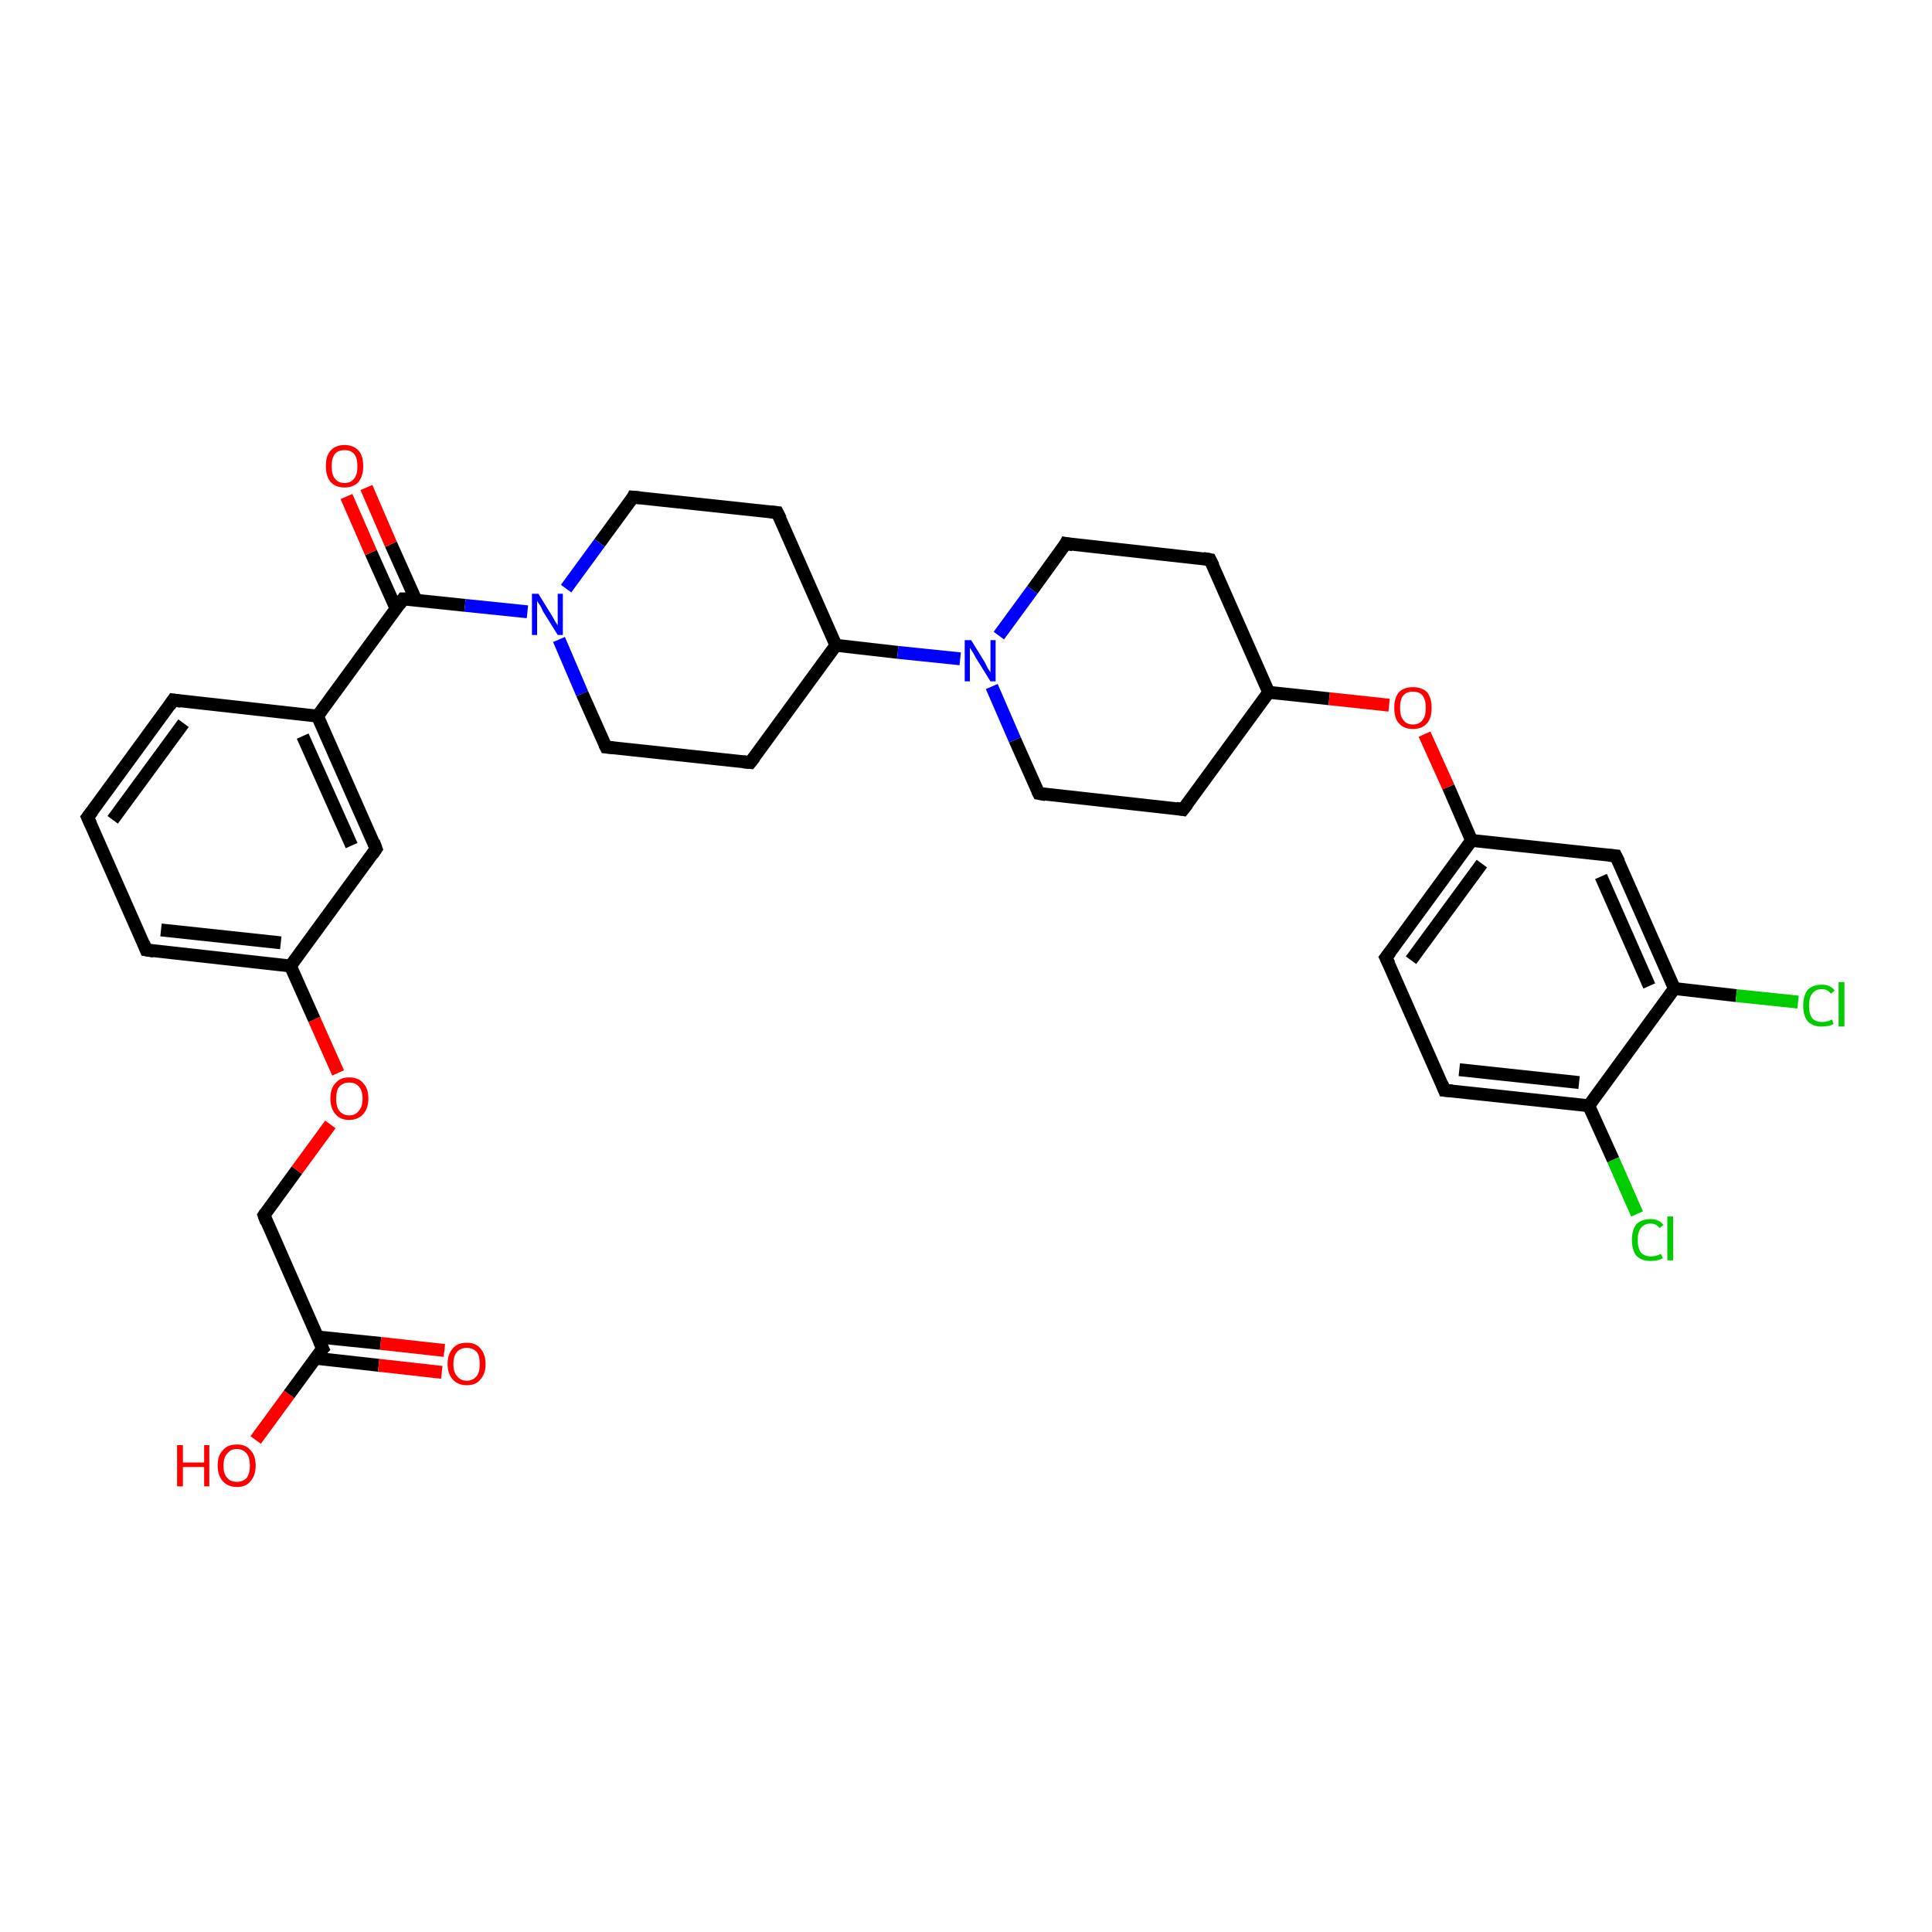 <?xml version='1.0' encoding='iso-8859-1'?>
<svg version='1.1' baseProfile='full'
              xmlns='http://www.w3.org/2000/svg'
                      xmlns:rdkit='http://www.rdkit.org/xml'
                      xmlns:xlink='http://www.w3.org/1999/xlink'
                  xml:space='preserve'
width='300px' height='300px' viewBox='0 0 300 300'>
<!-- END OF HEADER -->
<rect style='opacity:1.0;fill:#FFFFFF;stroke:none' width='300.0' height='300.0' x='0.0' y='0.0'> </rect>
<path class='bond-0 atom-0 atom-1' d='M 39.7,223.6 L 44.9,216.5' style='fill:none;fill-rule:evenodd;stroke:#FF0000;stroke-width:2.0px;stroke-linecap:butt;stroke-linejoin:miter;stroke-opacity:1' />
<path class='bond-0 atom-0 atom-1' d='M 44.9,216.5 L 50.1,209.4' style='fill:none;fill-rule:evenodd;stroke:#000000;stroke-width:2.0px;stroke-linecap:butt;stroke-linejoin:miter;stroke-opacity:1' />
<path class='bond-1 atom-1 atom-2' d='M 48.9,210.9 L 58.8,212.0' style='fill:none;fill-rule:evenodd;stroke:#000000;stroke-width:2.0px;stroke-linecap:butt;stroke-linejoin:miter;stroke-opacity:1' />
<path class='bond-1 atom-1 atom-2' d='M 58.8,212.0 L 68.6,213.1' style='fill:none;fill-rule:evenodd;stroke:#FF0000;stroke-width:2.0px;stroke-linecap:butt;stroke-linejoin:miter;stroke-opacity:1' />
<path class='bond-1 atom-1 atom-2' d='M 49.3,207.6 L 59.1,208.6' style='fill:none;fill-rule:evenodd;stroke:#000000;stroke-width:2.0px;stroke-linecap:butt;stroke-linejoin:miter;stroke-opacity:1' />
<path class='bond-1 atom-1 atom-2' d='M 59.1,208.6 L 69.0,209.7' style='fill:none;fill-rule:evenodd;stroke:#FF0000;stroke-width:2.0px;stroke-linecap:butt;stroke-linejoin:miter;stroke-opacity:1' />
<path class='bond-2 atom-1 atom-3' d='M 50.1,209.4 L 41.0,188.7' style='fill:none;fill-rule:evenodd;stroke:#000000;stroke-width:2.0px;stroke-linecap:butt;stroke-linejoin:miter;stroke-opacity:1' />
<path class='bond-3 atom-3 atom-4' d='M 41.0,188.7 L 46.1,181.7' style='fill:none;fill-rule:evenodd;stroke:#000000;stroke-width:2.0px;stroke-linecap:butt;stroke-linejoin:miter;stroke-opacity:1' />
<path class='bond-3 atom-3 atom-4' d='M 46.1,181.7 L 51.3,174.6' style='fill:none;fill-rule:evenodd;stroke:#FF0000;stroke-width:2.0px;stroke-linecap:butt;stroke-linejoin:miter;stroke-opacity:1' />
<path class='bond-4 atom-4 atom-5' d='M 52.5,166.6 L 48.8,158.3' style='fill:none;fill-rule:evenodd;stroke:#FF0000;stroke-width:2.0px;stroke-linecap:butt;stroke-linejoin:miter;stroke-opacity:1' />
<path class='bond-4 atom-4 atom-5' d='M 48.8,158.3 L 45.1,150.0' style='fill:none;fill-rule:evenodd;stroke:#000000;stroke-width:2.0px;stroke-linecap:butt;stroke-linejoin:miter;stroke-opacity:1' />
<path class='bond-5 atom-5 atom-6' d='M 45.1,150.0 L 22.7,147.5' style='fill:none;fill-rule:evenodd;stroke:#000000;stroke-width:2.0px;stroke-linecap:butt;stroke-linejoin:miter;stroke-opacity:1' />
<path class='bond-5 atom-5 atom-6' d='M 43.6,146.4 L 25.0,144.4' style='fill:none;fill-rule:evenodd;stroke:#000000;stroke-width:2.0px;stroke-linecap:butt;stroke-linejoin:miter;stroke-opacity:1' />
<path class='bond-6 atom-6 atom-7' d='M 22.7,147.5 L 13.6,126.9' style='fill:none;fill-rule:evenodd;stroke:#000000;stroke-width:2.0px;stroke-linecap:butt;stroke-linejoin:miter;stroke-opacity:1' />
<path class='bond-7 atom-7 atom-8' d='M 13.6,126.9 L 26.9,108.7' style='fill:none;fill-rule:evenodd;stroke:#000000;stroke-width:2.0px;stroke-linecap:butt;stroke-linejoin:miter;stroke-opacity:1' />
<path class='bond-7 atom-7 atom-8' d='M 17.5,127.3 L 28.5,112.3' style='fill:none;fill-rule:evenodd;stroke:#000000;stroke-width:2.0px;stroke-linecap:butt;stroke-linejoin:miter;stroke-opacity:1' />
<path class='bond-8 atom-8 atom-9' d='M 26.9,108.7 L 49.3,111.2' style='fill:none;fill-rule:evenodd;stroke:#000000;stroke-width:2.0px;stroke-linecap:butt;stroke-linejoin:miter;stroke-opacity:1' />
<path class='bond-9 atom-9 atom-10' d='M 49.3,111.2 L 58.4,131.8' style='fill:none;fill-rule:evenodd;stroke:#000000;stroke-width:2.0px;stroke-linecap:butt;stroke-linejoin:miter;stroke-opacity:1' />
<path class='bond-9 atom-9 atom-10' d='M 47.0,114.3 L 54.6,131.3' style='fill:none;fill-rule:evenodd;stroke:#000000;stroke-width:2.0px;stroke-linecap:butt;stroke-linejoin:miter;stroke-opacity:1' />
<path class='bond-10 atom-9 atom-11' d='M 49.3,111.2 L 62.6,93.0' style='fill:none;fill-rule:evenodd;stroke:#000000;stroke-width:2.0px;stroke-linecap:butt;stroke-linejoin:miter;stroke-opacity:1' />
<path class='bond-11 atom-11 atom-12' d='M 64.6,93.2 L 60.7,84.5' style='fill:none;fill-rule:evenodd;stroke:#000000;stroke-width:2.0px;stroke-linecap:butt;stroke-linejoin:miter;stroke-opacity:1' />
<path class='bond-11 atom-11 atom-12' d='M 60.7,84.5 L 56.9,75.7' style='fill:none;fill-rule:evenodd;stroke:#FF0000;stroke-width:2.0px;stroke-linecap:butt;stroke-linejoin:miter;stroke-opacity:1' />
<path class='bond-11 atom-11 atom-12' d='M 61.5,94.5 L 57.6,85.8' style='fill:none;fill-rule:evenodd;stroke:#000000;stroke-width:2.0px;stroke-linecap:butt;stroke-linejoin:miter;stroke-opacity:1' />
<path class='bond-11 atom-11 atom-12' d='M 57.6,85.8 L 53.8,77.1' style='fill:none;fill-rule:evenodd;stroke:#FF0000;stroke-width:2.0px;stroke-linecap:butt;stroke-linejoin:miter;stroke-opacity:1' />
<path class='bond-12 atom-11 atom-13' d='M 62.6,93.0 L 72.2,94.0' style='fill:none;fill-rule:evenodd;stroke:#000000;stroke-width:2.0px;stroke-linecap:butt;stroke-linejoin:miter;stroke-opacity:1' />
<path class='bond-12 atom-11 atom-13' d='M 72.2,94.0 L 81.9,95.0' style='fill:none;fill-rule:evenodd;stroke:#0000FF;stroke-width:2.0px;stroke-linecap:butt;stroke-linejoin:miter;stroke-opacity:1' />
<path class='bond-13 atom-13 atom-14' d='M 86.8,99.3 L 90.4,107.7' style='fill:none;fill-rule:evenodd;stroke:#0000FF;stroke-width:2.0px;stroke-linecap:butt;stroke-linejoin:miter;stroke-opacity:1' />
<path class='bond-13 atom-13 atom-14' d='M 90.4,107.7 L 94.1,116.0' style='fill:none;fill-rule:evenodd;stroke:#000000;stroke-width:2.0px;stroke-linecap:butt;stroke-linejoin:miter;stroke-opacity:1' />
<path class='bond-14 atom-14 atom-15' d='M 94.1,116.0 L 116.5,118.4' style='fill:none;fill-rule:evenodd;stroke:#000000;stroke-width:2.0px;stroke-linecap:butt;stroke-linejoin:miter;stroke-opacity:1' />
<path class='bond-15 atom-15 atom-16' d='M 116.5,118.4 L 129.8,100.2' style='fill:none;fill-rule:evenodd;stroke:#000000;stroke-width:2.0px;stroke-linecap:butt;stroke-linejoin:miter;stroke-opacity:1' />
<path class='bond-16 atom-16 atom-17' d='M 129.8,100.2 L 120.7,79.6' style='fill:none;fill-rule:evenodd;stroke:#000000;stroke-width:2.0px;stroke-linecap:butt;stroke-linejoin:miter;stroke-opacity:1' />
<path class='bond-17 atom-17 atom-18' d='M 120.7,79.6 L 98.3,77.2' style='fill:none;fill-rule:evenodd;stroke:#000000;stroke-width:2.0px;stroke-linecap:butt;stroke-linejoin:miter;stroke-opacity:1' />
<path class='bond-18 atom-16 atom-19' d='M 129.8,100.2 L 139.4,101.3' style='fill:none;fill-rule:evenodd;stroke:#000000;stroke-width:2.0px;stroke-linecap:butt;stroke-linejoin:miter;stroke-opacity:1' />
<path class='bond-18 atom-16 atom-19' d='M 139.4,101.3 L 149.1,102.3' style='fill:none;fill-rule:evenodd;stroke:#0000FF;stroke-width:2.0px;stroke-linecap:butt;stroke-linejoin:miter;stroke-opacity:1' />
<path class='bond-19 atom-19 atom-20' d='M 154.0,106.6 L 157.6,114.9' style='fill:none;fill-rule:evenodd;stroke:#0000FF;stroke-width:2.0px;stroke-linecap:butt;stroke-linejoin:miter;stroke-opacity:1' />
<path class='bond-19 atom-19 atom-20' d='M 157.6,114.9 L 161.3,123.2' style='fill:none;fill-rule:evenodd;stroke:#000000;stroke-width:2.0px;stroke-linecap:butt;stroke-linejoin:miter;stroke-opacity:1' />
<path class='bond-20 atom-20 atom-21' d='M 161.3,123.2 L 183.7,125.7' style='fill:none;fill-rule:evenodd;stroke:#000000;stroke-width:2.0px;stroke-linecap:butt;stroke-linejoin:miter;stroke-opacity:1' />
<path class='bond-21 atom-21 atom-22' d='M 183.7,125.7 L 197.0,107.5' style='fill:none;fill-rule:evenodd;stroke:#000000;stroke-width:2.0px;stroke-linecap:butt;stroke-linejoin:miter;stroke-opacity:1' />
<path class='bond-22 atom-22 atom-23' d='M 197.0,107.5 L 187.9,86.9' style='fill:none;fill-rule:evenodd;stroke:#000000;stroke-width:2.0px;stroke-linecap:butt;stroke-linejoin:miter;stroke-opacity:1' />
<path class='bond-23 atom-23 atom-24' d='M 187.9,86.9 L 165.5,84.4' style='fill:none;fill-rule:evenodd;stroke:#000000;stroke-width:2.0px;stroke-linecap:butt;stroke-linejoin:miter;stroke-opacity:1' />
<path class='bond-24 atom-22 atom-25' d='M 197.0,107.5 L 206.4,108.5' style='fill:none;fill-rule:evenodd;stroke:#000000;stroke-width:2.0px;stroke-linecap:butt;stroke-linejoin:miter;stroke-opacity:1' />
<path class='bond-24 atom-22 atom-25' d='M 206.4,108.5 L 215.7,109.5' style='fill:none;fill-rule:evenodd;stroke:#FF0000;stroke-width:2.0px;stroke-linecap:butt;stroke-linejoin:miter;stroke-opacity:1' />
<path class='bond-25 atom-25 atom-26' d='M 221.2,114.0 L 224.9,122.2' style='fill:none;fill-rule:evenodd;stroke:#FF0000;stroke-width:2.0px;stroke-linecap:butt;stroke-linejoin:miter;stroke-opacity:1' />
<path class='bond-25 atom-25 atom-26' d='M 224.9,122.2 L 228.5,130.5' style='fill:none;fill-rule:evenodd;stroke:#000000;stroke-width:2.0px;stroke-linecap:butt;stroke-linejoin:miter;stroke-opacity:1' />
<path class='bond-26 atom-26 atom-27' d='M 228.5,130.5 L 215.2,148.7' style='fill:none;fill-rule:evenodd;stroke:#000000;stroke-width:2.0px;stroke-linecap:butt;stroke-linejoin:miter;stroke-opacity:1' />
<path class='bond-26 atom-26 atom-27' d='M 230.1,134.1 L 219.1,149.1' style='fill:none;fill-rule:evenodd;stroke:#000000;stroke-width:2.0px;stroke-linecap:butt;stroke-linejoin:miter;stroke-opacity:1' />
<path class='bond-27 atom-27 atom-28' d='M 215.2,148.7 L 224.3,169.3' style='fill:none;fill-rule:evenodd;stroke:#000000;stroke-width:2.0px;stroke-linecap:butt;stroke-linejoin:miter;stroke-opacity:1' />
<path class='bond-28 atom-28 atom-29' d='M 224.3,169.3 L 246.7,171.7' style='fill:none;fill-rule:evenodd;stroke:#000000;stroke-width:2.0px;stroke-linecap:butt;stroke-linejoin:miter;stroke-opacity:1' />
<path class='bond-28 atom-28 atom-29' d='M 226.6,166.1 L 245.2,168.1' style='fill:none;fill-rule:evenodd;stroke:#000000;stroke-width:2.0px;stroke-linecap:butt;stroke-linejoin:miter;stroke-opacity:1' />
<path class='bond-29 atom-29 atom-30' d='M 246.7,171.7 L 250.5,180.1' style='fill:none;fill-rule:evenodd;stroke:#000000;stroke-width:2.0px;stroke-linecap:butt;stroke-linejoin:miter;stroke-opacity:1' />
<path class='bond-29 atom-29 atom-30' d='M 250.5,180.1 L 254.2,188.5' style='fill:none;fill-rule:evenodd;stroke:#00CC00;stroke-width:2.0px;stroke-linecap:butt;stroke-linejoin:miter;stroke-opacity:1' />
<path class='bond-30 atom-29 atom-31' d='M 246.7,171.7 L 260.0,153.5' style='fill:none;fill-rule:evenodd;stroke:#000000;stroke-width:2.0px;stroke-linecap:butt;stroke-linejoin:miter;stroke-opacity:1' />
<path class='bond-31 atom-31 atom-32' d='M 260.0,153.5 L 269.6,154.6' style='fill:none;fill-rule:evenodd;stroke:#000000;stroke-width:2.0px;stroke-linecap:butt;stroke-linejoin:miter;stroke-opacity:1' />
<path class='bond-31 atom-31 atom-32' d='M 269.6,154.6 L 279.2,155.6' style='fill:none;fill-rule:evenodd;stroke:#00CC00;stroke-width:2.0px;stroke-linecap:butt;stroke-linejoin:miter;stroke-opacity:1' />
<path class='bond-32 atom-31 atom-33' d='M 260.0,153.5 L 250.9,132.9' style='fill:none;fill-rule:evenodd;stroke:#000000;stroke-width:2.0px;stroke-linecap:butt;stroke-linejoin:miter;stroke-opacity:1' />
<path class='bond-32 atom-31 atom-33' d='M 256.1,153.1 L 248.6,136.1' style='fill:none;fill-rule:evenodd;stroke:#000000;stroke-width:2.0px;stroke-linecap:butt;stroke-linejoin:miter;stroke-opacity:1' />
<path class='bond-33 atom-10 atom-5' d='M 58.4,131.8 L 45.1,150.0' style='fill:none;fill-rule:evenodd;stroke:#000000;stroke-width:2.0px;stroke-linecap:butt;stroke-linejoin:miter;stroke-opacity:1' />
<path class='bond-34 atom-18 atom-13' d='M 98.3,77.2 L 93.1,84.3' style='fill:none;fill-rule:evenodd;stroke:#000000;stroke-width:2.0px;stroke-linecap:butt;stroke-linejoin:miter;stroke-opacity:1' />
<path class='bond-34 atom-18 atom-13' d='M 93.1,84.3 L 87.9,91.4' style='fill:none;fill-rule:evenodd;stroke:#0000FF;stroke-width:2.0px;stroke-linecap:butt;stroke-linejoin:miter;stroke-opacity:1' />
<path class='bond-35 atom-24 atom-19' d='M 165.5,84.4 L 160.3,91.6' style='fill:none;fill-rule:evenodd;stroke:#000000;stroke-width:2.0px;stroke-linecap:butt;stroke-linejoin:miter;stroke-opacity:1' />
<path class='bond-35 atom-24 atom-19' d='M 160.3,91.6 L 155.1,98.7' style='fill:none;fill-rule:evenodd;stroke:#0000FF;stroke-width:2.0px;stroke-linecap:butt;stroke-linejoin:miter;stroke-opacity:1' />
<path class='bond-36 atom-33 atom-26' d='M 250.9,132.9 L 228.5,130.5' style='fill:none;fill-rule:evenodd;stroke:#000000;stroke-width:2.0px;stroke-linecap:butt;stroke-linejoin:miter;stroke-opacity:1' />
<path d='M 49.8,209.7 L 50.1,209.4 L 49.6,208.3' style='fill:none;stroke:#000000;stroke-width:2.0px;stroke-linecap:butt;stroke-linejoin:miter;stroke-opacity:1;' />
<path d='M 41.4,189.8 L 41.0,188.7 L 41.2,188.4' style='fill:none;stroke:#000000;stroke-width:2.0px;stroke-linecap:butt;stroke-linejoin:miter;stroke-opacity:1;' />
<path d='M 23.9,147.7 L 22.7,147.5 L 22.3,146.5' style='fill:none;stroke:#000000;stroke-width:2.0px;stroke-linecap:butt;stroke-linejoin:miter;stroke-opacity:1;' />
<path d='M 14.1,128.0 L 13.6,126.9 L 14.3,126.0' style='fill:none;stroke:#000000;stroke-width:2.0px;stroke-linecap:butt;stroke-linejoin:miter;stroke-opacity:1;' />
<path d='M 26.3,109.6 L 26.9,108.7 L 28.1,108.9' style='fill:none;stroke:#000000;stroke-width:2.0px;stroke-linecap:butt;stroke-linejoin:miter;stroke-opacity:1;' />
<path d='M 58.0,130.7 L 58.4,131.8 L 57.8,132.7' style='fill:none;stroke:#000000;stroke-width:2.0px;stroke-linecap:butt;stroke-linejoin:miter;stroke-opacity:1;' />
<path d='M 62.0,93.9 L 62.6,93.0 L 63.1,93.0' style='fill:none;stroke:#000000;stroke-width:2.0px;stroke-linecap:butt;stroke-linejoin:miter;stroke-opacity:1;' />
<path d='M 93.9,115.6 L 94.1,116.0 L 95.2,116.1' style='fill:none;stroke:#000000;stroke-width:2.0px;stroke-linecap:butt;stroke-linejoin:miter;stroke-opacity:1;' />
<path d='M 115.4,118.3 L 116.5,118.4 L 117.2,117.5' style='fill:none;stroke:#000000;stroke-width:2.0px;stroke-linecap:butt;stroke-linejoin:miter;stroke-opacity:1;' />
<path d='M 121.2,80.6 L 120.7,79.6 L 119.6,79.5' style='fill:none;stroke:#000000;stroke-width:2.0px;stroke-linecap:butt;stroke-linejoin:miter;stroke-opacity:1;' />
<path d='M 99.4,77.3 L 98.3,77.2 L 98.1,77.6' style='fill:none;stroke:#000000;stroke-width:2.0px;stroke-linecap:butt;stroke-linejoin:miter;stroke-opacity:1;' />
<path d='M 161.1,122.8 L 161.3,123.2 L 162.4,123.4' style='fill:none;stroke:#000000;stroke-width:2.0px;stroke-linecap:butt;stroke-linejoin:miter;stroke-opacity:1;' />
<path d='M 182.6,125.5 L 183.7,125.7 L 184.4,124.8' style='fill:none;stroke:#000000;stroke-width:2.0px;stroke-linecap:butt;stroke-linejoin:miter;stroke-opacity:1;' />
<path d='M 188.4,87.9 L 187.9,86.9 L 186.8,86.7' style='fill:none;stroke:#000000;stroke-width:2.0px;stroke-linecap:butt;stroke-linejoin:miter;stroke-opacity:1;' />
<path d='M 166.6,84.6 L 165.5,84.4 L 165.3,84.8' style='fill:none;stroke:#000000;stroke-width:2.0px;stroke-linecap:butt;stroke-linejoin:miter;stroke-opacity:1;' />
<path d='M 215.9,147.8 L 215.2,148.7 L 215.7,149.7' style='fill:none;stroke:#000000;stroke-width:2.0px;stroke-linecap:butt;stroke-linejoin:miter;stroke-opacity:1;' />
<path d='M 223.9,168.3 L 224.3,169.3 L 225.5,169.4' style='fill:none;stroke:#000000;stroke-width:2.0px;stroke-linecap:butt;stroke-linejoin:miter;stroke-opacity:1;' />
<path d='M 251.4,133.9 L 250.9,132.9 L 249.8,132.8' style='fill:none;stroke:#000000;stroke-width:2.0px;stroke-linecap:butt;stroke-linejoin:miter;stroke-opacity:1;' />
<path class='atom-0' d='M 27.5 224.4
L 28.4 224.4
L 28.4 227.1
L 31.7 227.1
L 31.7 224.4
L 32.5 224.4
L 32.5 230.8
L 31.7 230.8
L 31.7 227.8
L 28.4 227.8
L 28.4 230.8
L 27.5 230.8
L 27.5 224.4
' fill='#FF0000'/>
<path class='atom-0' d='M 33.8 227.6
Q 33.8 226.0, 34.6 225.2
Q 35.3 224.3, 36.8 224.3
Q 38.2 224.3, 38.9 225.2
Q 39.7 226.0, 39.7 227.6
Q 39.7 229.1, 38.9 230.0
Q 38.2 230.9, 36.8 230.9
Q 35.4 230.9, 34.6 230.0
Q 33.8 229.1, 33.8 227.6
M 36.8 230.1
Q 37.7 230.1, 38.3 229.5
Q 38.8 228.8, 38.8 227.6
Q 38.8 226.3, 38.3 225.7
Q 37.7 225.0, 36.8 225.0
Q 35.8 225.0, 35.3 225.7
Q 34.7 226.3, 34.7 227.6
Q 34.7 228.9, 35.3 229.5
Q 35.8 230.1, 36.8 230.1
' fill='#FF0000'/>
<path class='atom-2' d='M 69.5 211.8
Q 69.5 210.3, 70.3 209.4
Q 71.0 208.5, 72.5 208.5
Q 73.9 208.5, 74.6 209.4
Q 75.4 210.3, 75.4 211.8
Q 75.4 213.3, 74.6 214.2
Q 73.9 215.1, 72.5 215.1
Q 71.1 215.1, 70.3 214.2
Q 69.5 213.3, 69.5 211.8
M 72.5 214.4
Q 73.4 214.4, 74.0 213.7
Q 74.5 213.1, 74.5 211.8
Q 74.5 210.5, 74.0 209.9
Q 73.4 209.3, 72.5 209.3
Q 71.5 209.3, 71.0 209.9
Q 70.4 210.5, 70.4 211.8
Q 70.4 213.1, 71.0 213.7
Q 71.5 214.4, 72.5 214.4
' fill='#FF0000'/>
<path class='atom-4' d='M 51.3 170.6
Q 51.3 169.0, 52.1 168.2
Q 52.8 167.3, 54.2 167.3
Q 55.7 167.3, 56.4 168.2
Q 57.2 169.0, 57.2 170.6
Q 57.2 172.1, 56.4 173.0
Q 55.6 173.9, 54.2 173.9
Q 52.8 173.9, 52.1 173.0
Q 51.3 172.1, 51.3 170.6
M 54.2 173.2
Q 55.2 173.2, 55.7 172.5
Q 56.3 171.9, 56.3 170.6
Q 56.3 169.3, 55.7 168.7
Q 55.2 168.1, 54.2 168.1
Q 53.3 168.1, 52.7 168.7
Q 52.2 169.3, 52.2 170.6
Q 52.2 171.9, 52.7 172.5
Q 53.3 173.2, 54.2 173.2
' fill='#FF0000'/>
<path class='atom-12' d='M 50.6 72.4
Q 50.6 70.8, 51.3 70.0
Q 52.1 69.1, 53.5 69.1
Q 54.9 69.1, 55.7 70.0
Q 56.4 70.8, 56.4 72.4
Q 56.4 73.9, 55.7 74.8
Q 54.9 75.7, 53.5 75.7
Q 52.1 75.7, 51.3 74.8
Q 50.6 73.9, 50.6 72.4
M 53.5 75.0
Q 54.5 75.0, 55.0 74.3
Q 55.5 73.7, 55.5 72.4
Q 55.5 71.1, 55.0 70.5
Q 54.5 69.9, 53.5 69.9
Q 52.5 69.9, 52.0 70.5
Q 51.5 71.1, 51.5 72.4
Q 51.5 73.7, 52.0 74.3
Q 52.5 75.0, 53.5 75.0
' fill='#FF0000'/>
<path class='atom-13' d='M 83.6 92.2
L 85.7 95.6
Q 85.9 95.9, 86.2 96.5
Q 86.6 97.1, 86.6 97.1
L 86.6 92.2
L 87.4 92.2
L 87.4 98.6
L 86.6 98.6
L 84.3 94.9
Q 84.1 94.4, 83.8 93.9
Q 83.5 93.5, 83.4 93.3
L 83.4 98.6
L 82.6 98.6
L 82.6 92.2
L 83.6 92.2
' fill='#0000FF'/>
<path class='atom-19' d='M 150.8 99.4
L 152.9 102.8
Q 153.1 103.2, 153.4 103.8
Q 153.8 104.4, 153.8 104.4
L 153.8 99.4
L 154.6 99.4
L 154.6 105.8
L 153.8 105.8
L 151.5 102.1
Q 151.3 101.7, 151.0 101.2
Q 150.7 100.7, 150.6 100.6
L 150.6 105.8
L 149.8 105.8
L 149.8 99.4
L 150.8 99.4
' fill='#0000FF'/>
<path class='atom-25' d='M 216.5 109.9
Q 216.5 108.4, 217.2 107.5
Q 218.0 106.7, 219.4 106.7
Q 220.8 106.7, 221.6 107.5
Q 222.3 108.4, 222.3 109.9
Q 222.3 111.5, 221.6 112.3
Q 220.8 113.2, 219.4 113.2
Q 218.0 113.2, 217.2 112.3
Q 216.5 111.5, 216.5 109.9
M 219.4 112.5
Q 220.4 112.5, 220.9 111.8
Q 221.4 111.2, 221.4 109.9
Q 221.4 108.7, 220.9 108.0
Q 220.4 107.4, 219.4 107.4
Q 218.4 107.4, 217.9 108.0
Q 217.4 108.6, 217.4 109.9
Q 217.4 111.2, 217.9 111.8
Q 218.4 112.5, 219.4 112.5
' fill='#FF0000'/>
<path class='atom-30' d='M 253.4 192.5
Q 253.4 191.0, 254.1 190.1
Q 254.9 189.3, 256.3 189.3
Q 257.6 189.3, 258.3 190.2
L 257.7 190.7
Q 257.2 190.0, 256.3 190.0
Q 255.3 190.0, 254.8 190.7
Q 254.3 191.3, 254.3 192.5
Q 254.3 193.8, 254.8 194.5
Q 255.4 195.1, 256.4 195.1
Q 257.1 195.1, 257.9 194.7
L 258.2 195.4
Q 257.8 195.6, 257.3 195.7
Q 256.8 195.8, 256.3 195.8
Q 254.9 195.8, 254.1 195.0
Q 253.4 194.1, 253.4 192.5
' fill='#00CC00'/>
<path class='atom-30' d='M 258.9 188.9
L 259.8 188.9
L 259.8 195.7
L 258.9 195.7
L 258.9 188.9
' fill='#00CC00'/>
<path class='atom-32' d='M 280.0 156.2
Q 280.0 154.6, 280.7 153.7
Q 281.5 152.9, 282.9 152.9
Q 284.2 152.9, 284.9 153.8
L 284.3 154.3
Q 283.8 153.6, 282.9 153.6
Q 281.9 153.6, 281.4 154.3
Q 280.9 154.9, 280.9 156.2
Q 280.9 157.4, 281.4 158.1
Q 281.9 158.7, 283.0 158.7
Q 283.7 158.7, 284.5 158.3
L 284.7 159.0
Q 284.4 159.2, 283.9 159.3
Q 283.4 159.4, 282.8 159.4
Q 281.5 159.4, 280.7 158.6
Q 280.0 157.7, 280.0 156.2
' fill='#00CC00'/>
<path class='atom-32' d='M 285.5 152.5
L 286.4 152.5
L 286.4 159.4
L 285.5 159.4
L 285.5 152.5
' fill='#00CC00'/>
</svg>
